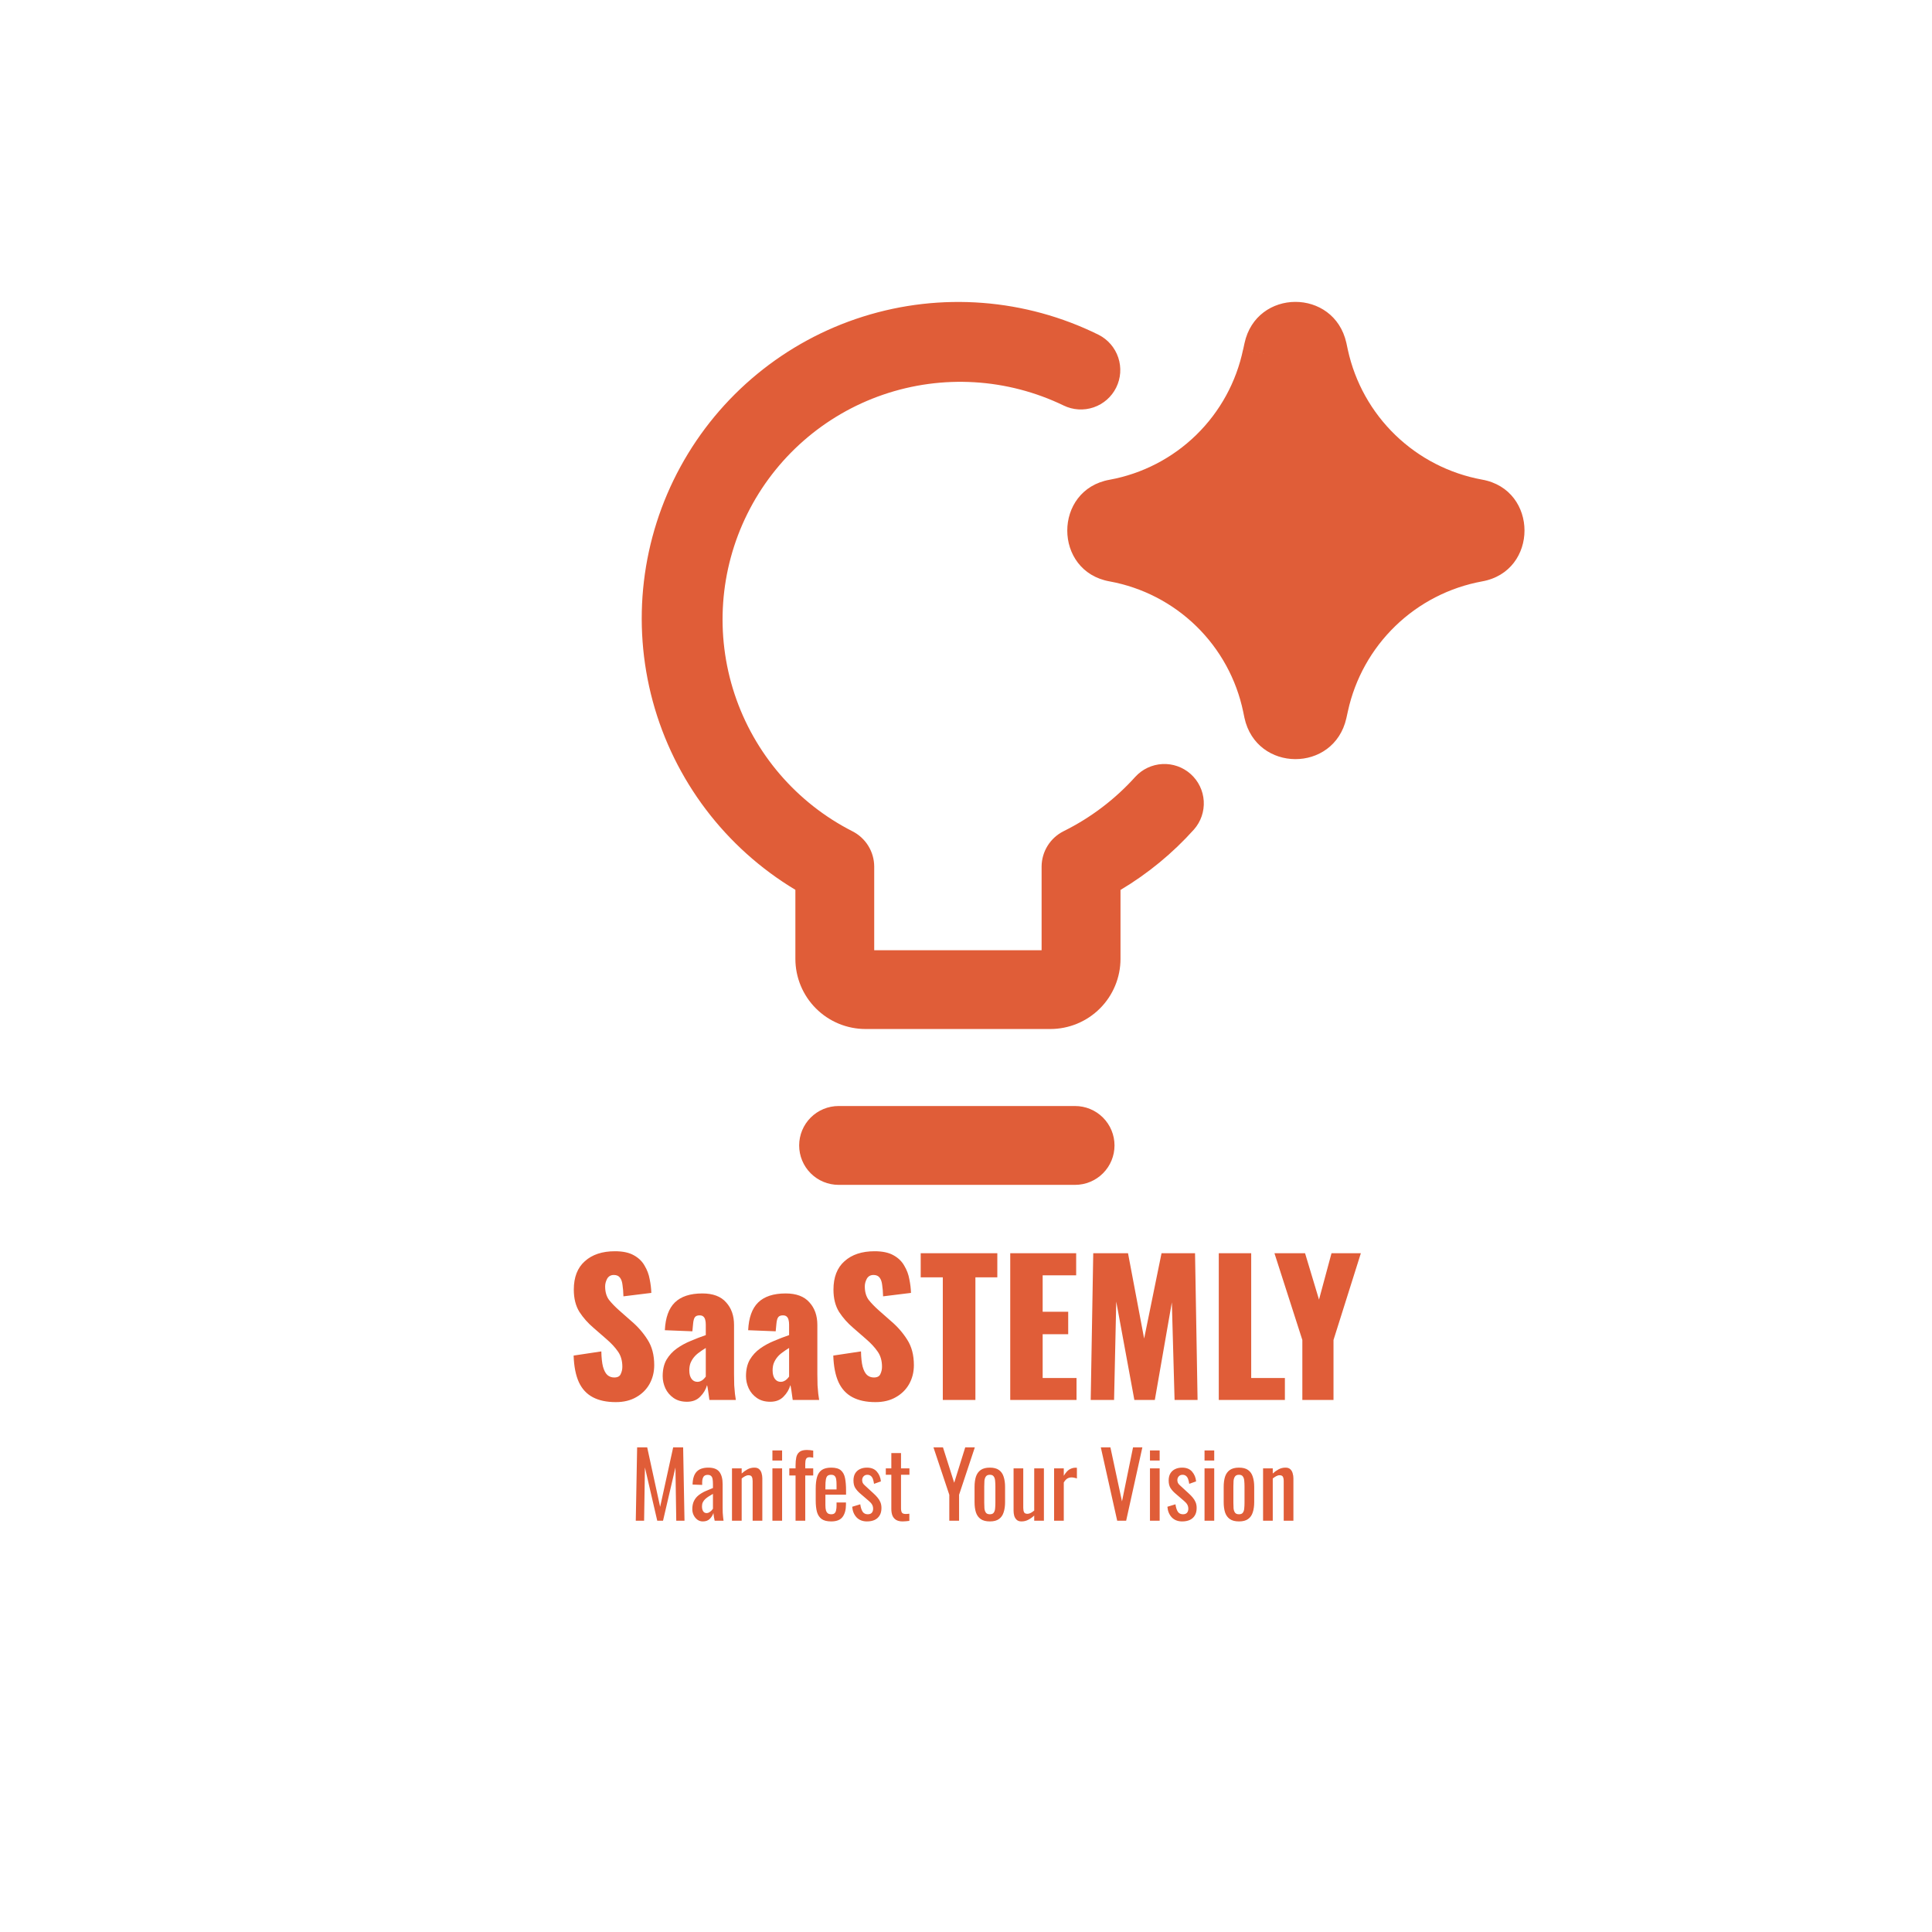 <svg width="512" height="512" viewBox="0 0 512 512" fill="none" xmlns="http://www.w3.org/2000/svg">
<g clip-path="url(#clip0_1_2)">
<path fill-rule="evenodd" clip-rule="evenodd" d="M356.799 90.864C353.54 76.323 332.931 76.406 329.805 90.965L329.454 92.586L337.628 94.341L329.438 92.586C327.645 101.208 323.323 109.1 317.023 115.254C310.723 121.408 302.732 125.544 294.07 127.134C279.094 129.792 279.094 151.42 294.07 154.078C302.731 155.663 310.722 159.793 317.025 165.94C323.327 172.088 327.655 179.974 329.454 188.593L329.789 190.214C332.931 204.755 353.523 204.872 356.799 190.331L357.217 188.442C359.094 179.85 363.469 172.004 369.791 165.89C376.113 159.776 384.101 155.667 392.751 154.078C407.761 151.42 407.761 129.758 392.751 127.101C384.098 125.515 376.107 121.406 369.781 115.292C363.456 109.178 359.079 101.331 357.2 92.736L356.799 90.864ZM291.145 88.725C271.735 79.117 249.361 77.39 228.707 83.905C208.053 90.421 190.719 104.673 180.335 123.679C169.951 142.684 167.321 164.97 172.997 185.871C178.672 206.772 192.212 224.667 210.783 235.811V254.096C210.783 259.03 212.743 263.762 216.232 267.25C219.72 270.739 224.452 272.699 229.386 272.699H278.342C280.785 272.699 283.204 272.218 285.461 271.283C287.718 270.348 289.769 268.978 291.496 267.25C293.224 265.523 294.594 263.472 295.529 261.215C296.464 258.958 296.945 256.539 296.945 254.096V235.844C304.232 231.498 310.801 226.083 316.434 219.798C318.247 217.729 319.171 215.029 319.005 212.283C318.84 209.537 317.597 206.967 315.548 205.132C313.499 203.296 310.809 202.343 308.061 202.479C305.314 202.615 302.73 203.83 300.873 205.859C295.51 211.816 289.067 216.705 281.885 220.266C280.14 221.132 278.669 222.466 277.636 224.118C276.603 225.771 276.049 227.678 276.035 229.626V251.823H231.676V229.643C231.667 227.7 231.12 225.796 230.097 224.144C229.073 222.492 227.612 221.156 225.876 220.283C211.095 212.752 199.883 199.695 194.673 183.946C189.464 168.197 190.678 151.028 198.052 136.169C205.427 121.31 218.366 109.961 234.059 104.586C249.753 99.21 266.933 100.244 281.869 107.462C284.348 108.669 287.205 108.847 289.815 107.956C292.426 107.066 294.578 105.179 295.802 102.708C297.027 100.237 297.225 97.381 296.352 94.765C295.48 92.148 293.608 89.966 291.145 88.725ZM222.232 293.107C219.462 293.107 216.804 294.208 214.845 296.167C212.886 298.126 211.786 300.783 211.786 303.554C211.786 306.324 212.886 308.981 214.845 310.94C216.804 312.899 219.462 314 222.232 314H284.911C287.681 314 290.338 312.899 292.297 310.94C294.257 308.981 295.357 306.324 295.357 303.554C295.357 300.783 294.257 298.126 292.297 296.167C290.338 294.208 287.681 293.107 284.911 293.107H222.232Z" fill="#e05d38"/>
</g>
<path d="M163.2 371.576C160.768 371.576 158.736 371.144 157.104 370.28C155.472 369.416 154.24 368.088 153.408 366.296C152.576 364.472 152.112 362.12 152.016 359.24L159.36 358.136C159.392 359.8 159.536 361.144 159.792 362.168C160.08 363.192 160.464 363.928 160.944 364.376C161.456 364.824 162.064 365.048 162.768 365.048C163.664 365.048 164.24 364.744 164.496 364.136C164.784 363.528 164.928 362.888 164.928 362.216C164.928 360.616 164.544 359.272 163.776 358.184C163.008 357.064 161.968 355.944 160.656 354.824L157.296 351.896C155.824 350.648 154.576 349.24 153.552 347.672C152.56 346.072 152.064 344.104 152.064 341.768C152.064 338.472 153.04 335.96 154.992 334.232C156.944 332.472 159.6 331.592 162.96 331.592C165.04 331.592 166.704 331.944 167.952 332.648C169.232 333.352 170.192 334.28 170.832 335.432C171.504 336.552 171.952 337.752 172.176 339.032C172.432 340.28 172.576 341.48 172.608 342.632L165.216 343.544C165.184 342.392 165.104 341.4 164.976 340.568C164.88 339.704 164.656 339.048 164.304 338.6C163.952 338.12 163.408 337.88 162.672 337.88C161.872 337.88 161.28 338.216 160.896 338.888C160.544 339.56 160.368 340.232 160.368 340.904C160.368 342.344 160.704 343.528 161.376 344.456C162.08 345.352 162.992 346.296 164.112 347.288L167.328 350.12C169.024 351.56 170.448 353.192 171.6 355.016C172.784 356.84 173.376 359.096 173.376 361.784C173.376 363.608 172.96 365.272 172.128 366.776C171.296 368.248 170.112 369.416 168.576 370.28C167.072 371.144 165.28 371.576 163.2 371.576ZM182.048 371.48C180.64 371.48 179.456 371.144 178.496 370.472C177.536 369.8 176.816 368.952 176.336 367.928C175.856 366.872 175.616 365.8 175.616 364.712C175.616 362.984 175.952 361.528 176.624 360.344C177.328 359.16 178.24 358.168 179.36 357.368C180.48 356.568 181.712 355.896 183.056 355.352C184.4 354.776 185.728 354.264 187.04 353.816V351.032C187.04 350.552 186.992 350.136 186.896 349.784C186.8 349.4 186.64 349.112 186.416 348.92C186.192 348.696 185.856 348.584 185.408 348.584C184.96 348.584 184.608 348.68 184.352 348.872C184.128 349.064 183.968 349.336 183.872 349.688C183.776 350.008 183.712 350.376 183.68 350.792L183.488 352.808L176.192 352.52C176.352 349.192 177.232 346.744 178.832 345.176C180.464 343.576 182.896 342.776 186.128 342.776C188.944 342.776 191.04 343.56 192.416 345.128C193.824 346.664 194.528 348.664 194.528 351.128V364.088C194.528 365.24 194.544 366.248 194.576 367.112C194.64 367.976 194.704 368.728 194.768 369.368C194.864 370.008 194.944 370.552 195.008 371H188C187.904 370.264 187.792 369.464 187.664 368.6C187.536 367.736 187.44 367.224 187.376 367.064C187.056 368.216 186.448 369.24 185.552 370.136C184.688 371.032 183.52 371.48 182.048 371.48ZM184.832 366.2C185.152 366.2 185.44 366.136 185.696 366.008C185.984 365.88 186.24 365.704 186.464 365.48C186.688 365.256 186.88 365.032 187.04 364.808V357.224C186.4 357.608 185.808 358.008 185.264 358.424C184.72 358.808 184.256 359.24 183.872 359.72C183.488 360.2 183.184 360.728 182.96 361.304C182.768 361.848 182.672 362.472 182.672 363.176C182.672 364.104 182.864 364.84 183.248 365.384C183.632 365.928 184.16 366.2 184.832 366.2ZM204.126 371.48C202.718 371.48 201.534 371.144 200.574 370.472C199.614 369.8 198.894 368.952 198.414 367.928C197.934 366.872 197.694 365.8 197.694 364.712C197.694 362.984 198.03 361.528 198.702 360.344C199.406 359.16 200.318 358.168 201.438 357.368C202.558 356.568 203.79 355.896 205.134 355.352C206.478 354.776 207.806 354.264 209.118 353.816V351.032C209.118 350.552 209.07 350.136 208.974 349.784C208.878 349.4 208.718 349.112 208.494 348.92C208.27 348.696 207.934 348.584 207.486 348.584C207.038 348.584 206.686 348.68 206.43 348.872C206.206 349.064 206.046 349.336 205.95 349.688C205.854 350.008 205.79 350.376 205.758 350.792L205.566 352.808L198.27 352.52C198.43 349.192 199.31 346.744 200.91 345.176C202.542 343.576 204.974 342.776 208.206 342.776C211.022 342.776 213.118 343.56 214.494 345.128C215.902 346.664 216.606 348.664 216.606 351.128V364.088C216.606 365.24 216.622 366.248 216.654 367.112C216.718 367.976 216.782 368.728 216.846 369.368C216.942 370.008 217.022 370.552 217.086 371H210.078C209.982 370.264 209.87 369.464 209.742 368.6C209.614 367.736 209.518 367.224 209.454 367.064C209.134 368.216 208.526 369.24 207.63 370.136C206.766 371.032 205.598 371.48 204.126 371.48ZM206.91 366.2C207.23 366.2 207.518 366.136 207.774 366.008C208.062 365.88 208.318 365.704 208.542 365.48C208.766 365.256 208.958 365.032 209.118 364.808V357.224C208.478 357.608 207.886 358.008 207.342 358.424C206.798 358.808 206.334 359.24 205.95 359.72C205.566 360.2 205.262 360.728 205.038 361.304C204.846 361.848 204.75 362.472 204.75 363.176C204.75 364.104 204.942 364.84 205.326 365.384C205.71 365.928 206.238 366.2 206.91 366.2ZM232.013 371.576C229.581 371.576 227.549 371.144 225.917 370.28C224.285 369.416 223.053 368.088 222.221 366.296C221.389 364.472 220.925 362.12 220.829 359.24L228.173 358.136C228.205 359.8 228.349 361.144 228.605 362.168C228.893 363.192 229.277 363.928 229.757 364.376C230.269 364.824 230.877 365.048 231.581 365.048C232.477 365.048 233.053 364.744 233.309 364.136C233.597 363.528 233.741 362.888 233.741 362.216C233.741 360.616 233.357 359.272 232.589 358.184C231.821 357.064 230.781 355.944 229.469 354.824L226.109 351.896C224.637 350.648 223.389 349.24 222.365 347.672C221.373 346.072 220.877 344.104 220.877 341.768C220.877 338.472 221.853 335.96 223.805 334.232C225.757 332.472 228.413 331.592 231.773 331.592C233.853 331.592 235.517 331.944 236.765 332.648C238.045 333.352 239.005 334.28 239.645 335.432C240.317 336.552 240.765 337.752 240.989 339.032C241.245 340.28 241.389 341.48 241.421 342.632L234.029 343.544C233.997 342.392 233.917 341.4 233.789 340.568C233.693 339.704 233.469 339.048 233.117 338.6C232.765 338.12 232.22 337.88 231.484 337.88C230.685 337.88 230.093 338.216 229.709 338.888C229.357 339.56 229.181 340.232 229.181 340.904C229.181 342.344 229.517 343.528 230.189 344.456C230.893 345.352 231.805 346.296 232.924 347.288L236.141 350.12C237.837 351.56 239.261 353.192 240.413 355.016C241.597 356.84 242.189 359.096 242.189 361.784C242.189 363.608 241.773 365.272 240.941 366.776C240.109 368.248 238.925 369.416 237.389 370.28C235.885 371.144 234.093 371.576 232.013 371.576ZM249.853 371V338.504H243.997V332.12H264.301V338.504H258.493V371H249.853ZM267.724 371V332.12H285.196V337.976H276.316V347.624H283.084V353.576H276.316V365.192H285.292V371H267.724ZM289.049 371L289.721 332.12H298.937L303.209 354.728L307.817 332.12H316.697L317.369 371H311.273L310.552 345.128L306.041 371H300.617L295.817 344.936L295.241 371H289.049ZM322.989 371V332.12H331.581V365.192H340.509V371H322.989ZM345.135 371V355.112L337.743 332.12H345.855L349.551 344.408L352.863 332.12H360.639L353.391 355.112V371H345.135Z" fill="#e05d38"/>
<path d="M168.487 403L168.847 383.56H171.511L174.943 399.328L178.399 383.56H181.039L181.399 403H179.215L178.999 388.888L175.711 403H174.175L170.911 388.888L170.695 403H168.487ZM186.251 403.192C185.707 403.192 185.227 403.04 184.811 402.736C184.395 402.416 184.067 402.016 183.827 401.536C183.587 401.04 183.467 400.52 183.467 399.976C183.467 399.112 183.611 398.384 183.899 397.792C184.187 397.2 184.579 396.704 185.075 396.304C185.587 395.888 186.171 395.528 186.827 395.224C187.499 394.92 188.203 394.624 188.939 394.336V393.352C188.939 392.792 188.907 392.328 188.843 391.96C188.779 391.592 188.643 391.32 188.435 391.144C188.243 390.952 187.947 390.856 187.547 390.856C187.195 390.856 186.907 390.936 186.683 391.096C186.475 391.256 186.323 391.488 186.227 391.792C186.131 392.08 186.083 392.424 186.083 392.824V393.52L183.539 393.424C183.571 391.888 183.923 390.76 184.595 390.04C185.267 389.304 186.307 388.936 187.715 388.936C189.091 388.936 190.067 389.312 190.643 390.064C191.219 390.816 191.507 391.904 191.507 393.328V399.664C191.507 400.096 191.515 400.512 191.531 400.912C191.563 401.312 191.595 401.688 191.627 402.04C191.675 402.376 191.715 402.696 191.747 403H189.395C189.347 402.744 189.283 402.424 189.203 402.04C189.139 401.64 189.091 401.28 189.059 400.96C188.899 401.504 188.587 402.016 188.123 402.496C187.675 402.96 187.051 403.192 186.251 403.192ZM187.259 400.984C187.515 400.984 187.755 400.912 187.979 400.768C188.203 400.624 188.403 400.464 188.579 400.288C188.755 400.096 188.875 399.944 188.939 399.832V395.896C188.539 396.12 188.163 396.344 187.811 396.568C187.459 396.792 187.147 397.032 186.875 397.288C186.619 397.528 186.411 397.808 186.251 398.128C186.107 398.432 186.035 398.784 186.035 399.184C186.035 399.744 186.139 400.184 186.347 400.504C186.555 400.824 186.859 400.984 187.259 400.984ZM193.984 403V389.128H196.552V390.496C197.016 390.064 197.528 389.696 198.088 389.392C198.648 389.088 199.264 388.936 199.936 388.936C200.496 388.936 200.92 389.08 201.208 389.368C201.512 389.656 201.72 390.016 201.832 390.448C201.96 390.88 202.024 391.32 202.024 391.768V403H199.456V392.512C199.456 392.016 199.384 391.632 199.24 391.36C199.095 391.088 198.8 390.952 198.352 390.952C198.064 390.952 197.76 391.04 197.44 391.216C197.136 391.376 196.84 391.576 196.552 391.816V403H193.984ZM204.698 403V389.128H207.266V403H204.698ZM204.698 387.064V384.376H207.266V387.064H204.698ZM210.831 403V391.024H209.175V389.128H210.831V388.408C210.831 387.544 210.895 386.808 211.023 386.2C211.167 385.576 211.455 385.096 211.887 384.76C212.319 384.424 212.967 384.256 213.831 384.256C214.151 384.256 214.431 384.272 214.671 384.304C214.927 384.32 215.207 384.36 215.511 384.424V386.296C215.367 386.264 215.207 386.24 215.031 386.224C214.855 386.192 214.695 386.176 214.551 386.176C214.055 386.176 213.735 386.344 213.591 386.68C213.463 387 213.399 387.432 213.399 387.976V389.128H215.511V391.024H213.399V403H210.831ZM220.277 403.192C219.189 403.192 218.349 402.984 217.757 402.568C217.165 402.136 216.749 401.512 216.509 400.696C216.285 399.864 216.173 398.848 216.173 397.648V394.48C216.173 393.248 216.293 392.224 216.533 391.408C216.773 390.592 217.189 389.976 217.781 389.56C218.389 389.144 219.221 388.936 220.277 388.936C221.445 388.936 222.301 389.176 222.845 389.656C223.405 390.136 223.773 390.832 223.949 391.744C224.125 392.64 224.213 393.72 224.213 394.984V396.112H218.741V398.896C218.741 399.456 218.789 399.912 218.885 400.264C218.997 400.616 219.165 400.88 219.389 401.056C219.629 401.216 219.933 401.296 220.301 401.296C220.685 401.296 220.973 401.208 221.165 401.032C221.373 400.84 221.509 400.576 221.573 400.24C221.653 399.888 221.693 399.48 221.693 399.016V398.176H224.189V398.704C224.189 400.096 223.893 401.192 223.301 401.992C222.709 402.792 221.701 403.192 220.277 403.192ZM218.741 394.72H221.693V393.472C221.693 392.896 221.661 392.416 221.597 392.032C221.533 391.632 221.397 391.336 221.189 391.144C220.997 390.936 220.685 390.832 220.253 390.832C219.837 390.832 219.517 390.928 219.293 391.12C219.085 391.312 218.941 391.64 218.861 392.104C218.781 392.552 218.741 393.176 218.741 393.976V394.72ZM229.754 403.192C228.618 403.192 227.706 402.84 227.018 402.136C226.33 401.416 225.938 400.472 225.842 399.304L227.978 398.656C228.106 399.536 228.322 400.2 228.626 400.648C228.93 401.08 229.378 401.296 229.97 401.296C230.434 401.296 230.786 401.168 231.026 400.912C231.266 400.64 231.386 400.28 231.386 399.832C231.386 399.432 231.298 399.072 231.122 398.752C230.946 398.432 230.658 398.104 230.258 397.768L227.882 395.728C227.402 395.312 226.994 394.848 226.658 394.336C226.338 393.824 226.178 393.16 226.178 392.344C226.178 391.608 226.322 390.992 226.61 390.496C226.914 389.984 227.33 389.6 227.858 389.344C228.402 389.072 229.034 388.936 229.754 388.936C230.906 388.936 231.786 389.296 232.394 390.016C233.002 390.72 233.354 391.576 233.45 392.584L231.626 393.232C231.562 392.752 231.466 392.336 231.338 391.984C231.21 391.616 231.026 391.336 230.786 391.144C230.546 390.936 230.234 390.832 229.85 390.832C229.434 390.832 229.098 390.976 228.842 391.264C228.602 391.536 228.482 391.864 228.482 392.248C228.482 392.488 228.53 392.728 228.626 392.968C228.738 393.192 228.922 393.416 229.178 393.64L231.626 395.896C231.962 396.2 232.274 396.528 232.562 396.88C232.866 397.232 233.114 397.632 233.306 398.08C233.498 398.528 233.594 399.048 233.594 399.64C233.594 400.424 233.434 401.08 233.114 401.608C232.794 402.136 232.346 402.536 231.77 402.808C231.194 403.064 230.522 403.192 229.754 403.192ZM239.211 403.192C238.491 403.192 237.907 403.056 237.459 402.784C237.027 402.512 236.707 402.128 236.499 401.632C236.307 401.136 236.211 400.552 236.211 399.88V390.832H234.747V389.128H236.211V385.072H238.779V389.128H241.011V390.832H238.779V399.712C238.779 400.256 238.867 400.648 239.043 400.888C239.219 401.112 239.555 401.224 240.051 401.224C240.179 401.224 240.323 401.216 240.483 401.2C240.659 401.184 240.827 401.168 240.987 401.152V403.048C240.667 403.096 240.371 403.128 240.099 403.144C239.827 403.176 239.531 403.192 239.211 403.192ZM251.574 403V396.136L247.374 383.56H249.894L252.87 392.944L255.798 383.56H258.342L254.166 396.136V403H251.574ZM262.323 403.192C261.299 403.192 260.491 402.984 259.899 402.568C259.307 402.152 258.883 401.56 258.627 400.792C258.387 400.024 258.267 399.12 258.267 398.08V394.048C258.267 393.008 258.387 392.104 258.627 391.336C258.883 390.568 259.307 389.976 259.899 389.56C260.491 389.144 261.299 388.936 262.323 388.936C263.347 388.936 264.147 389.144 264.723 389.56C265.315 389.976 265.731 390.568 265.971 391.336C266.227 392.104 266.355 393.008 266.355 394.048V398.08C266.355 399.12 266.227 400.024 265.971 400.792C265.731 401.56 265.315 402.152 264.723 402.568C264.147 402.984 263.347 403.192 262.323 403.192ZM262.323 401.296C262.819 401.296 263.163 401.152 263.355 400.864C263.563 400.576 263.683 400.2 263.715 399.736C263.763 399.256 263.787 398.76 263.787 398.248V393.904C263.787 393.376 263.763 392.88 263.715 392.416C263.683 391.952 263.563 391.576 263.355 391.288C263.163 390.984 262.819 390.832 262.323 390.832C261.827 390.832 261.475 390.984 261.267 391.288C261.059 391.576 260.931 391.952 260.883 392.416C260.851 392.88 260.835 393.376 260.835 393.904V398.248C260.835 398.76 260.851 399.256 260.883 399.736C260.931 400.2 261.059 400.576 261.267 400.864C261.475 401.152 261.827 401.296 262.323 401.296ZM270.694 403.192C270.15 403.192 269.726 403.048 269.422 402.76C269.118 402.472 268.902 402.112 268.774 401.68C268.662 401.248 268.606 400.808 268.606 400.36V389.128H271.174V399.592C271.174 400.088 271.246 400.48 271.39 400.768C271.534 401.04 271.83 401.176 272.278 401.176C272.566 401.176 272.862 401.096 273.166 400.936C273.486 400.76 273.79 400.552 274.078 400.312V389.128H276.646V403H274.078V401.632C273.63 402.064 273.118 402.432 272.542 402.736C271.982 403.04 271.366 403.192 270.694 403.192ZM279.345 403V389.128H281.913V391.096C282.425 390.248 282.937 389.68 283.449 389.392C283.961 389.104 284.473 388.96 284.985 388.96C285.049 388.96 285.105 388.96 285.153 388.96C285.217 388.96 285.297 388.968 285.393 388.984V391.816C285.201 391.736 284.977 391.672 284.721 391.624C284.481 391.56 284.233 391.528 283.977 391.528C283.577 391.528 283.209 391.624 282.873 391.816C282.553 391.992 282.233 392.344 281.913 392.872V403H279.345ZM296.068 403L291.724 383.56H294.268L297.34 397.888L300.268 383.56H302.74L298.444 403H296.068ZM304.753 403V389.128H307.321V403H304.753ZM304.753 387.064V384.376H307.321V387.064H304.753ZM313.285 403.192C312.149 403.192 311.237 402.84 310.549 402.136C309.861 401.416 309.469 400.472 309.373 399.304L311.509 398.656C311.637 399.536 311.853 400.2 312.157 400.648C312.461 401.08 312.909 401.296 313.501 401.296C313.965 401.296 314.317 401.168 314.557 400.912C314.797 400.64 314.917 400.28 314.917 399.832C314.917 399.432 314.829 399.072 314.653 398.752C314.477 398.432 314.189 398.104 313.789 397.768L311.413 395.728C310.933 395.312 310.525 394.848 310.189 394.336C309.869 393.824 309.709 393.16 309.709 392.344C309.709 391.608 309.853 390.992 310.141 390.496C310.445 389.984 310.861 389.6 311.389 389.344C311.933 389.072 312.565 388.936 313.285 388.936C314.437 388.936 315.317 389.296 315.925 390.016C316.533 390.72 316.885 391.576 316.981 392.584L315.157 393.232C315.093 392.752 314.997 392.336 314.869 391.984C314.741 391.616 314.557 391.336 314.317 391.144C314.077 390.936 313.765 390.832 313.381 390.832C312.965 390.832 312.629 390.976 312.373 391.264C312.133 391.536 312.013 391.864 312.013 392.248C312.013 392.488 312.061 392.728 312.157 392.968C312.269 393.192 312.453 393.416 312.709 393.64L315.157 395.896C315.493 396.2 315.805 396.528 316.093 396.88C316.397 397.232 316.645 397.632 316.837 398.08C317.029 398.528 317.125 399.048 317.125 399.64C317.125 400.424 316.965 401.08 316.645 401.608C316.325 402.136 315.877 402.536 315.301 402.808C314.725 403.064 314.053 403.192 313.285 403.192ZM319.214 403V389.128H321.782V403H319.214ZM319.214 387.064V384.376H321.782V387.064H319.214ZM328.346 403.192C327.322 403.192 326.514 402.984 325.922 402.568C325.33 402.152 324.906 401.56 324.65 400.792C324.41 400.024 324.29 399.12 324.29 398.08V394.048C324.29 393.008 324.41 392.104 324.65 391.336C324.906 390.568 325.33 389.976 325.922 389.56C326.514 389.144 327.322 388.936 328.346 388.936C329.37 388.936 330.17 389.144 330.746 389.56C331.338 389.976 331.754 390.568 331.994 391.336C332.25 392.104 332.378 393.008 332.378 394.048V398.08C332.378 399.12 332.25 400.024 331.994 400.792C331.754 401.56 331.338 402.152 330.746 402.568C330.17 402.984 329.37 403.192 328.346 403.192ZM328.346 401.296C328.842 401.296 329.186 401.152 329.378 400.864C329.586 400.576 329.706 400.2 329.738 399.736C329.786 399.256 329.81 398.76 329.81 398.248V393.904C329.81 393.376 329.786 392.88 329.738 392.416C329.706 391.952 329.586 391.576 329.378 391.288C329.186 390.984 328.842 390.832 328.346 390.832C327.85 390.832 327.498 390.984 327.29 391.288C327.082 391.576 326.954 391.952 326.906 392.416C326.874 392.88 326.858 393.376 326.858 393.904V398.248C326.858 398.76 326.874 399.256 326.906 399.736C326.954 400.2 327.082 400.576 327.29 400.864C327.498 401.152 327.85 401.296 328.346 401.296ZM334.726 403V389.128H337.294V390.496C337.758 390.064 338.27 389.696 338.83 389.392C339.39 389.088 340.006 388.936 340.678 388.936C341.238 388.936 341.662 389.08 341.95 389.368C342.254 389.656 342.462 390.016 342.574 390.448C342.702 390.88 342.766 391.32 342.766 391.768V403H340.198V392.512C340.198 392.016 340.126 391.632 339.982 391.36C339.838 391.088 339.542 390.952 339.094 390.952C338.806 390.952 338.502 391.04 338.182 391.216C337.878 391.376 337.582 391.576 337.294 391.816V403H334.726Z" fill="#e05d38"/>
<defs>
<clipPath id="clip0_1_2">
<rect width="234" height="234" fill="white" transform="translate(170 80)"/>
</clipPath>
</defs>
</svg>
